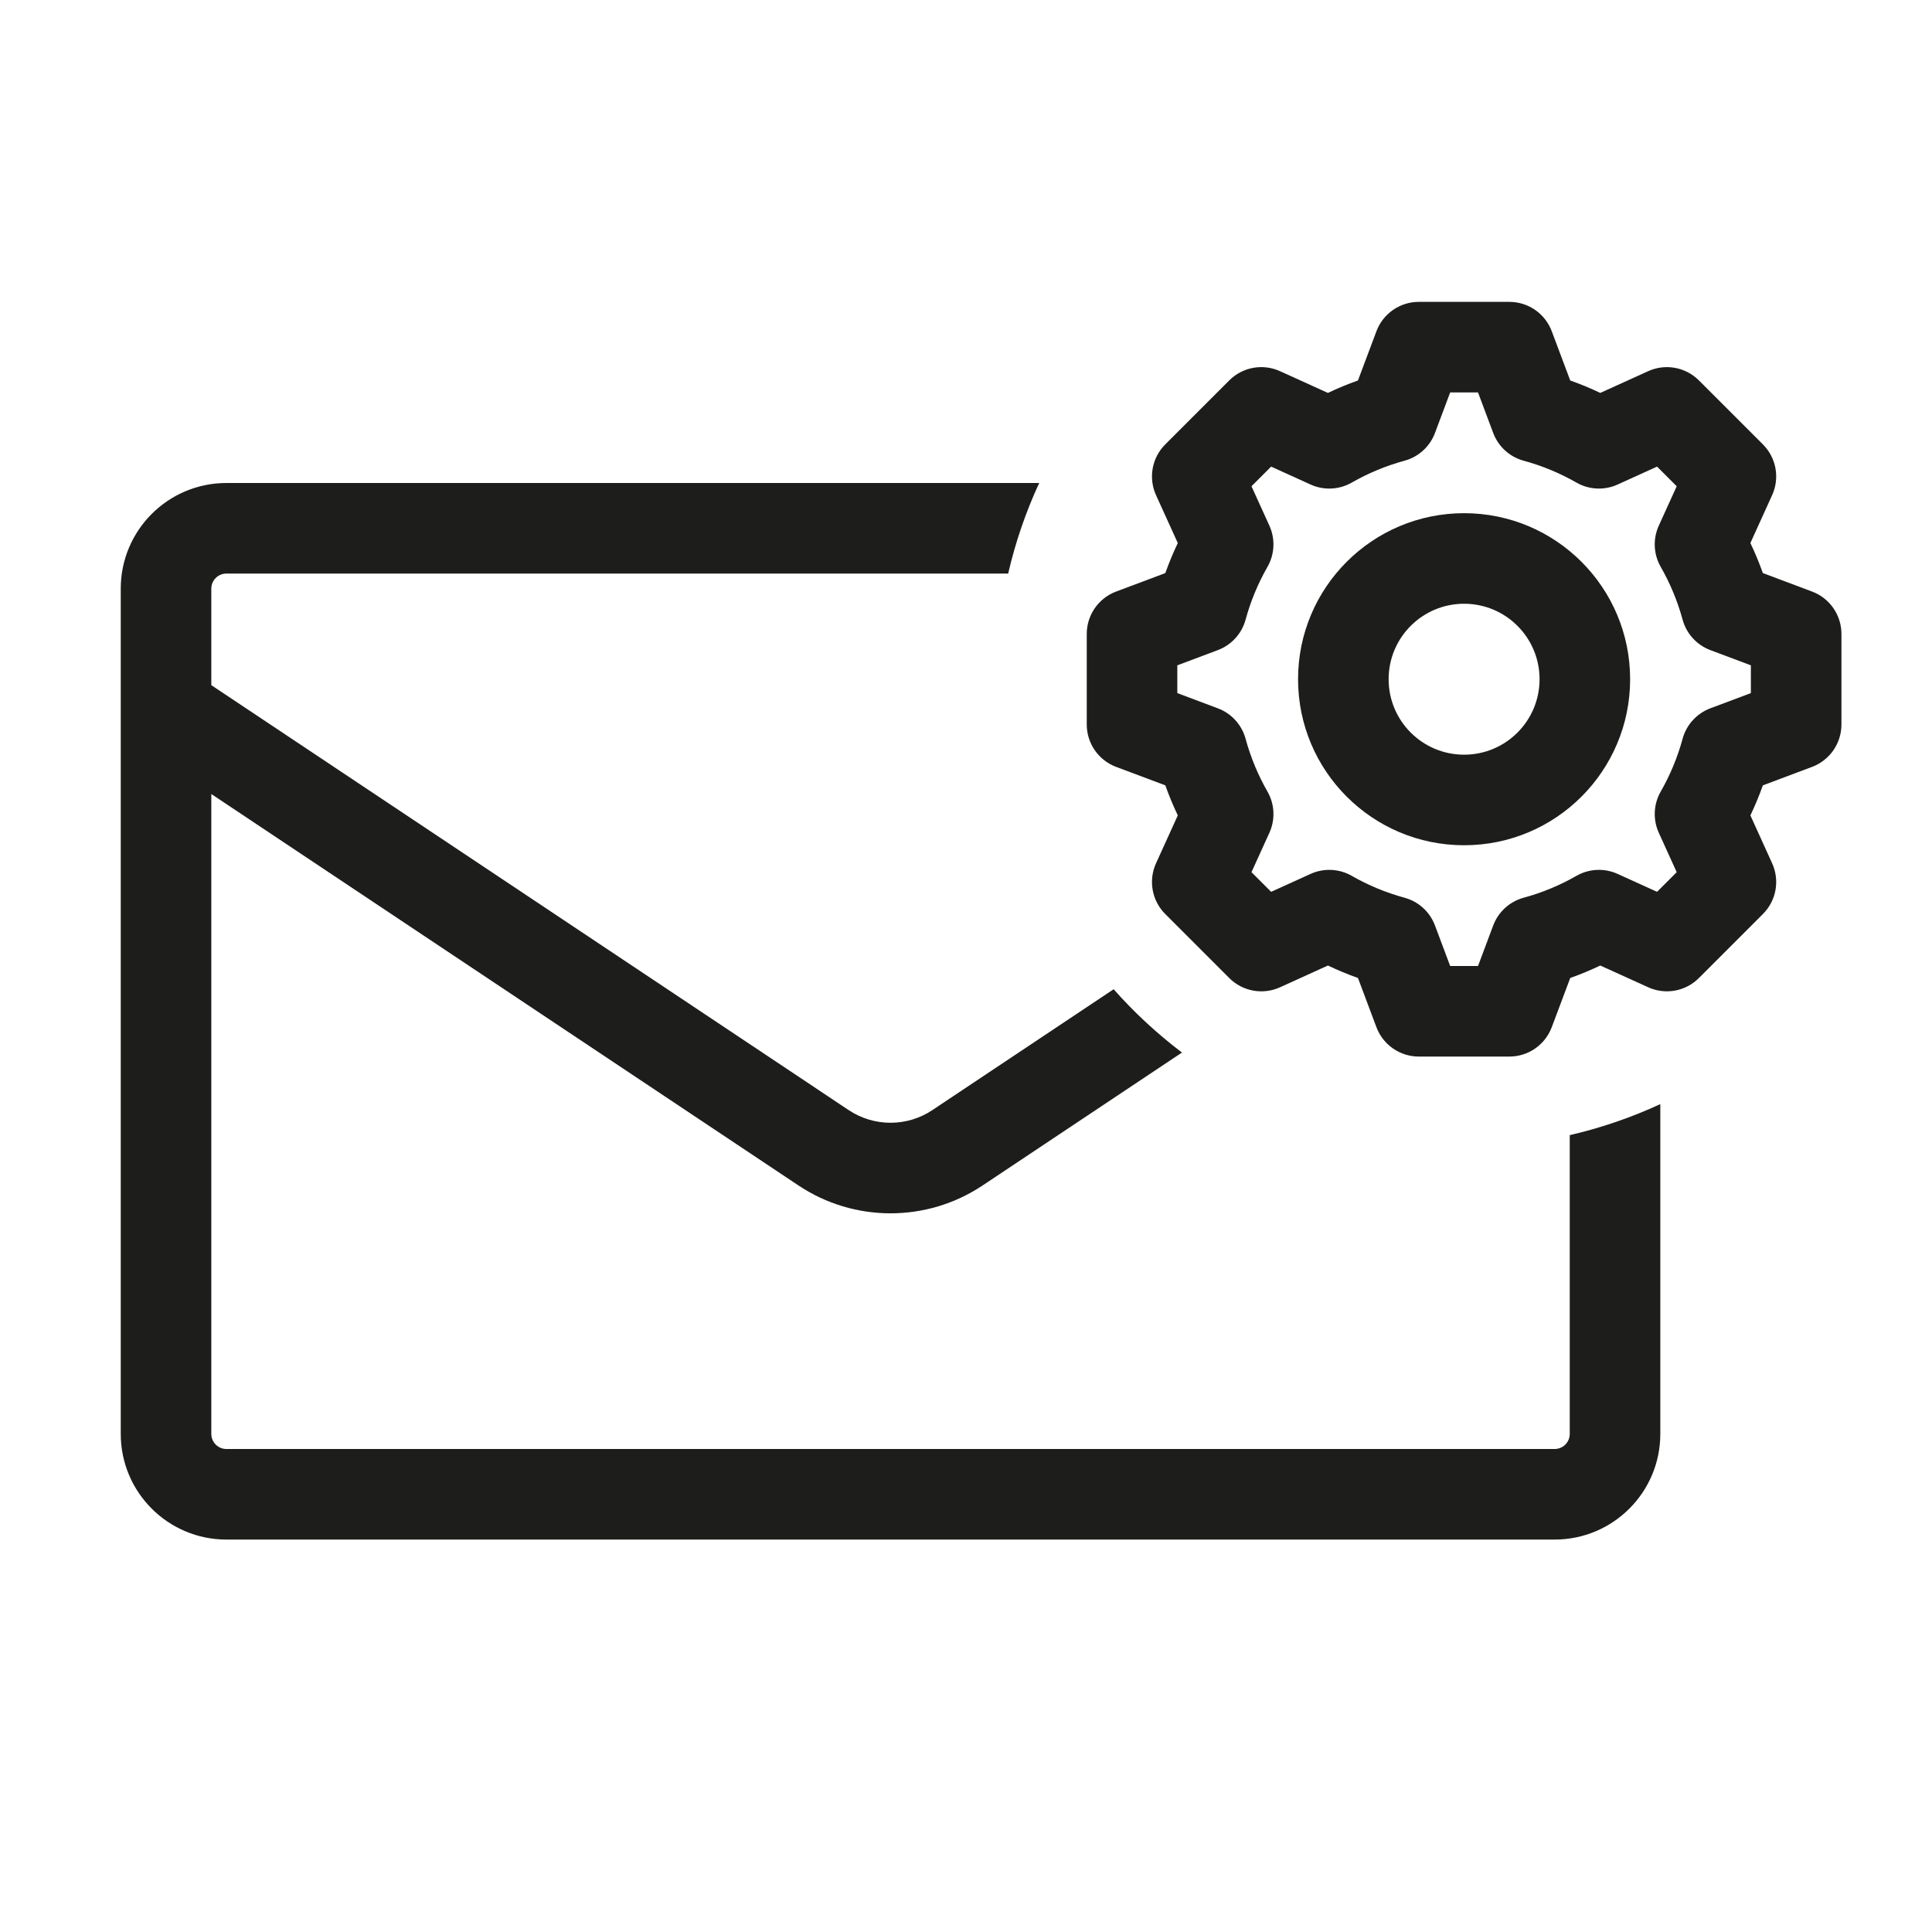 <svg width="64" height="64" viewBox="0 0 64 64" fill="none" xmlns="http://www.w3.org/2000/svg">
<path fill-rule="evenodd" clip-rule="evenodd" d="M48.5 28C51.538 28 54 25.538 54 22.5C54 19.462 51.538 17 48.5 17C45.462 17 43 19.462 43 22.5C43 25.538 45.462 28 48.5 28ZM48.5 25C49.881 25 51 23.881 51 22.5C51 21.119 49.881 20 48.5 20C47.119 20 46 21.119 46 22.5C46 23.881 47.119 25 48.5 25Z" fill="#1D1D1B"/>
<path fill-rule="evenodd" clip-rule="evenodd" d="M45.596 10.973C45.815 10.388 46.375 10 47 10H50C50.625 10 51.185 10.388 51.404 10.973L52.016 12.604C52.356 12.724 52.688 12.862 53.011 13.016L54.597 12.296C55.166 12.037 55.836 12.159 56.278 12.601L58.399 14.722C58.842 15.164 58.963 15.834 58.704 16.403L57.984 17.988C58.138 18.312 58.276 18.644 58.397 18.984L60.027 19.596C60.612 19.815 61 20.375 61 21V24C61 24.625 60.612 25.185 60.027 25.404L58.397 26.016C58.276 26.356 58.138 26.688 57.984 27.011L58.704 28.597C58.963 29.166 58.842 29.836 58.399 30.278L56.278 32.399C55.836 32.842 55.166 32.963 54.597 32.704L53.011 31.984C52.688 32.138 52.356 32.276 52.016 32.397L51.404 34.027C51.185 34.612 50.625 35 50 35H47C46.375 35 45.815 34.612 45.596 34.027L44.984 32.397C44.644 32.276 44.312 32.138 43.989 31.984L42.403 32.705C41.834 32.963 41.164 32.842 40.722 32.4L38.6 30.278C38.158 29.836 38.037 29.166 38.295 28.597L39.016 27.011C38.862 26.688 38.724 26.356 38.603 26.016L36.973 25.404C36.388 25.185 36 24.625 36 24V21C36 20.375 36.388 19.815 36.973 19.596L38.603 18.984C38.724 18.644 38.862 18.312 39.016 17.989L38.295 16.403C38.037 15.834 38.158 15.164 38.6 14.722L40.722 12.6C41.164 12.158 41.834 12.037 42.403 12.296L43.989 13.016C44.312 12.862 44.644 12.724 44.984 12.604L45.596 10.973ZM48.039 13L47.536 14.341C47.367 14.793 46.991 15.136 46.526 15.262C45.909 15.43 45.323 15.675 44.779 15.986C44.361 16.226 43.852 16.25 43.413 16.05L42.108 15.457L41.457 16.108L42.05 17.413C42.25 17.852 42.226 18.361 41.986 18.779C41.675 19.323 41.43 19.909 41.262 20.526C41.136 20.991 40.793 21.367 40.342 21.536L39 22.04V22.96L40.342 23.464C40.793 23.633 41.136 24.009 41.262 24.474C41.43 25.091 41.675 25.677 41.986 26.221C42.226 26.639 42.25 27.148 42.05 27.587L41.457 28.892L42.108 29.543L43.413 28.95C43.852 28.75 44.361 28.774 44.779 29.014C45.323 29.325 45.909 29.57 46.526 29.738C46.991 29.864 47.367 30.207 47.536 30.659L48.039 32H48.961L49.464 30.659C49.633 30.207 50.009 29.864 50.474 29.738C51.092 29.57 51.677 29.325 52.221 29.014C52.639 28.774 53.148 28.75 53.587 28.95L54.892 29.543L55.543 28.892L54.95 27.587C54.75 27.148 54.774 26.639 55.014 26.221C55.325 25.677 55.57 25.091 55.738 24.474C55.864 24.009 56.207 23.633 56.658 23.463L58 22.96V22.04L56.658 21.536C56.207 21.367 55.864 20.991 55.738 20.526C55.57 19.909 55.325 19.323 55.014 18.779C54.774 18.361 54.75 17.852 54.95 17.413L55.543 16.108L54.892 15.457L53.587 16.05C53.148 16.25 52.639 16.226 52.221 15.986C51.677 15.675 51.091 15.43 50.474 15.262C50.009 15.136 49.633 14.793 49.464 14.341L48.961 13H48.039Z" fill="#1D1D1B"/>
<path d="M7.5 16L34.425 16C33.984 16.952 33.638 17.956 33.397 19L7.5 19C7.224 19 7 19.224 7 19.5L7 22.697L28.113 36.773C28.953 37.333 30.047 37.333 30.887 36.773L36.891 32.77C37.573 33.541 38.332 34.244 39.154 34.867L32.551 39.269C30.704 40.501 28.297 40.501 26.449 39.269L7 26.303L7 47.5C7 47.776 7.224 48 7.5 48L51.5 48C51.776 48 52 47.776 52 47.5V37.603C53.044 37.362 54.048 37.016 55 36.575V47.5C55 49.433 53.433 51 51.5 51L7.5 51C5.567 51 4 49.433 4 47.5L4 23.521C4 23.506 4 23.491 4 23.477L4 19.5C4 17.567 5.567 16 7.5 16Z" fill="#1D1D1B"/>
</svg>
